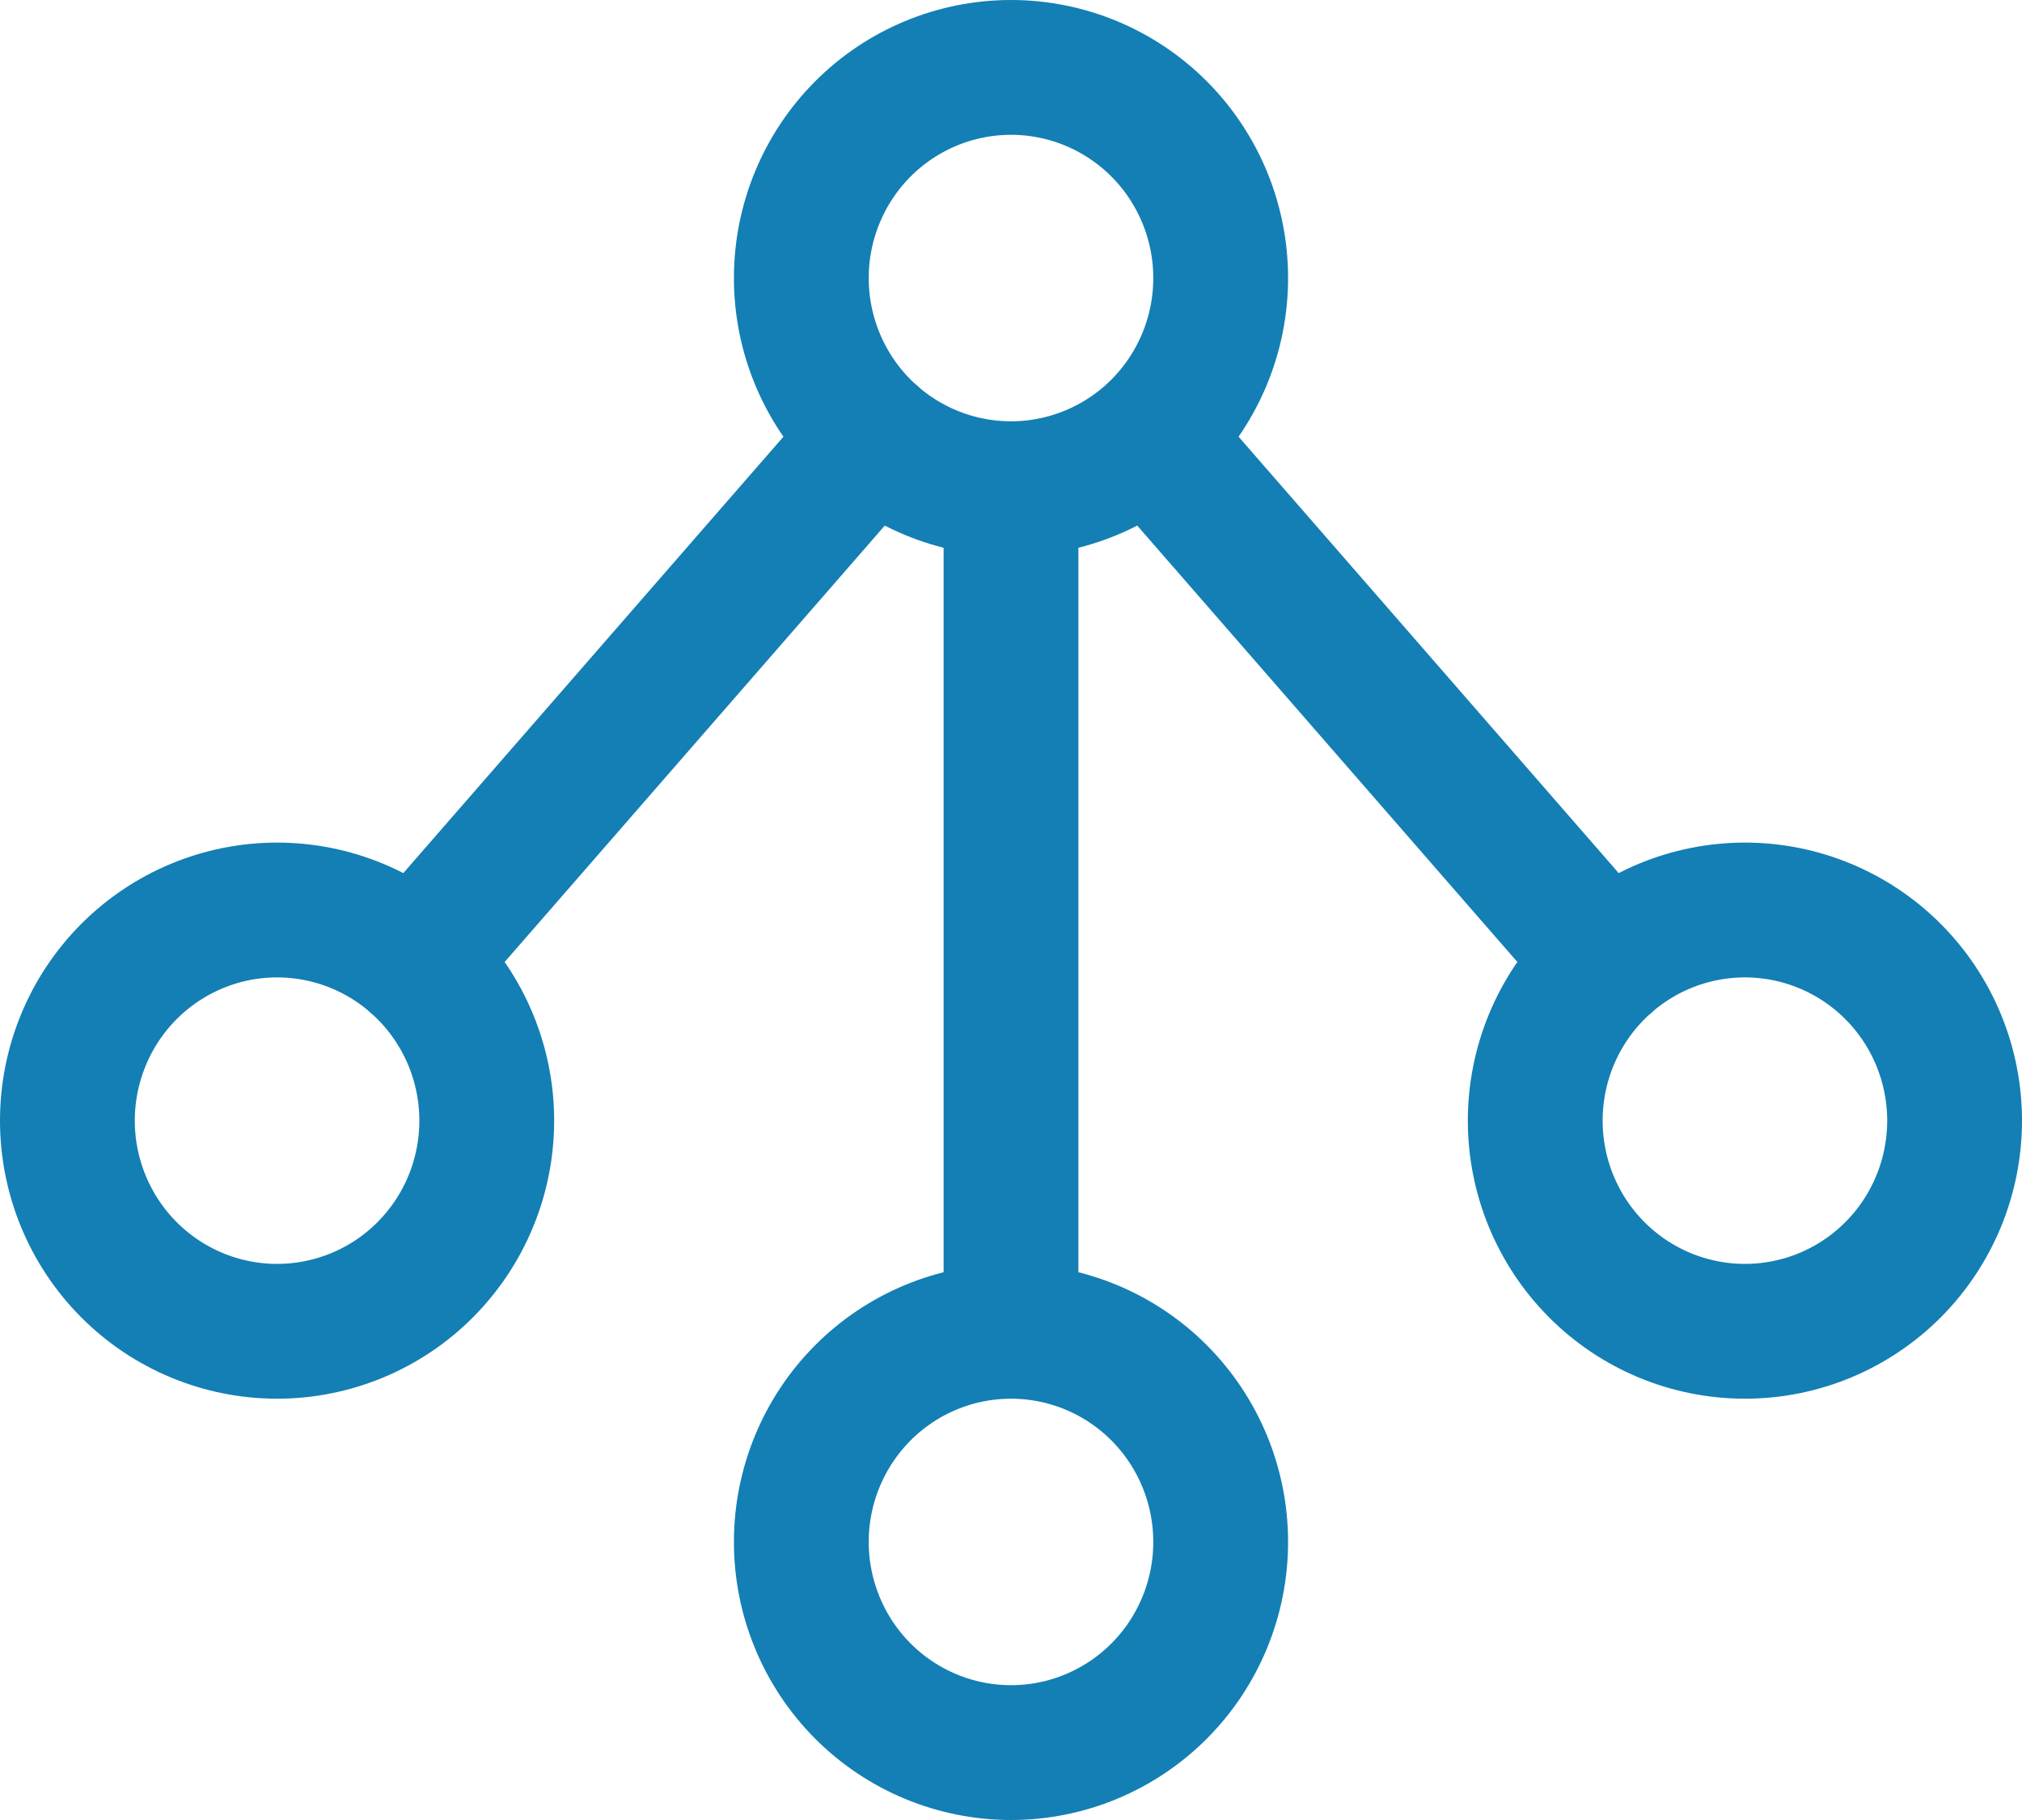 <svg width="30" height="27" viewBox="0 0 30 27" fill="none" xmlns="http://www.w3.org/2000/svg">
<path d="M15 7.25C14.175 7.25 13.384 6.921 12.8 6.335C12.217 5.749 11.889 4.954 11.889 4.125C11.889 3.296 12.217 2.501 12.8 1.915C13.384 1.329 14.175 1 15 1C15.825 1 16.616 1.329 17.2 1.915C17.783 2.501 18.111 3.296 18.111 4.125C18.111 4.954 17.783 5.749 17.2 6.335C16.616 6.921 15.825 7.25 15 7.25ZM15 7.25V19.75M15 19.75C15.825 19.75 16.616 20.079 17.2 20.665C17.783 21.251 18.111 22.046 18.111 22.875C18.111 23.704 17.783 24.499 17.2 25.085C16.616 25.671 15.825 26 15 26C14.175 26 13.384 25.671 12.8 25.085C12.217 24.499 11.889 23.704 11.889 22.875C11.889 22.046 12.217 21.251 12.8 20.665C13.384 20.079 14.175 19.75 15 19.75ZM6.158 14.275L12.953 6.475M23.842 14.275L17.05 6.478M7.222 16.625C7.222 15.796 6.894 15.001 6.311 14.415C5.728 13.829 4.936 13.5 4.111 13.5C3.286 13.5 2.495 13.829 1.911 14.415C1.328 15.001 1 15.796 1 16.625C1 17.454 1.328 18.249 1.911 18.835C2.495 19.421 3.286 19.75 4.111 19.75C4.936 19.75 5.728 19.421 6.311 18.835C6.894 18.249 7.222 17.454 7.222 16.625ZM29 16.625C29 15.796 28.672 15.001 28.089 14.415C27.505 13.829 26.714 13.5 25.889 13.5C25.064 13.5 24.272 13.829 23.689 14.415C23.106 15.001 22.778 15.796 22.778 16.625C22.778 17.454 23.106 18.249 23.689 18.835C24.272 19.421 25.064 19.75 25.889 19.75C26.714 19.75 27.505 19.421 28.089 18.835C28.672 18.249 29 17.454 29 16.625Z" stroke="#137FB4" stroke-width="2" stroke-linecap="round" stroke-linejoin="round"/>
</svg>
